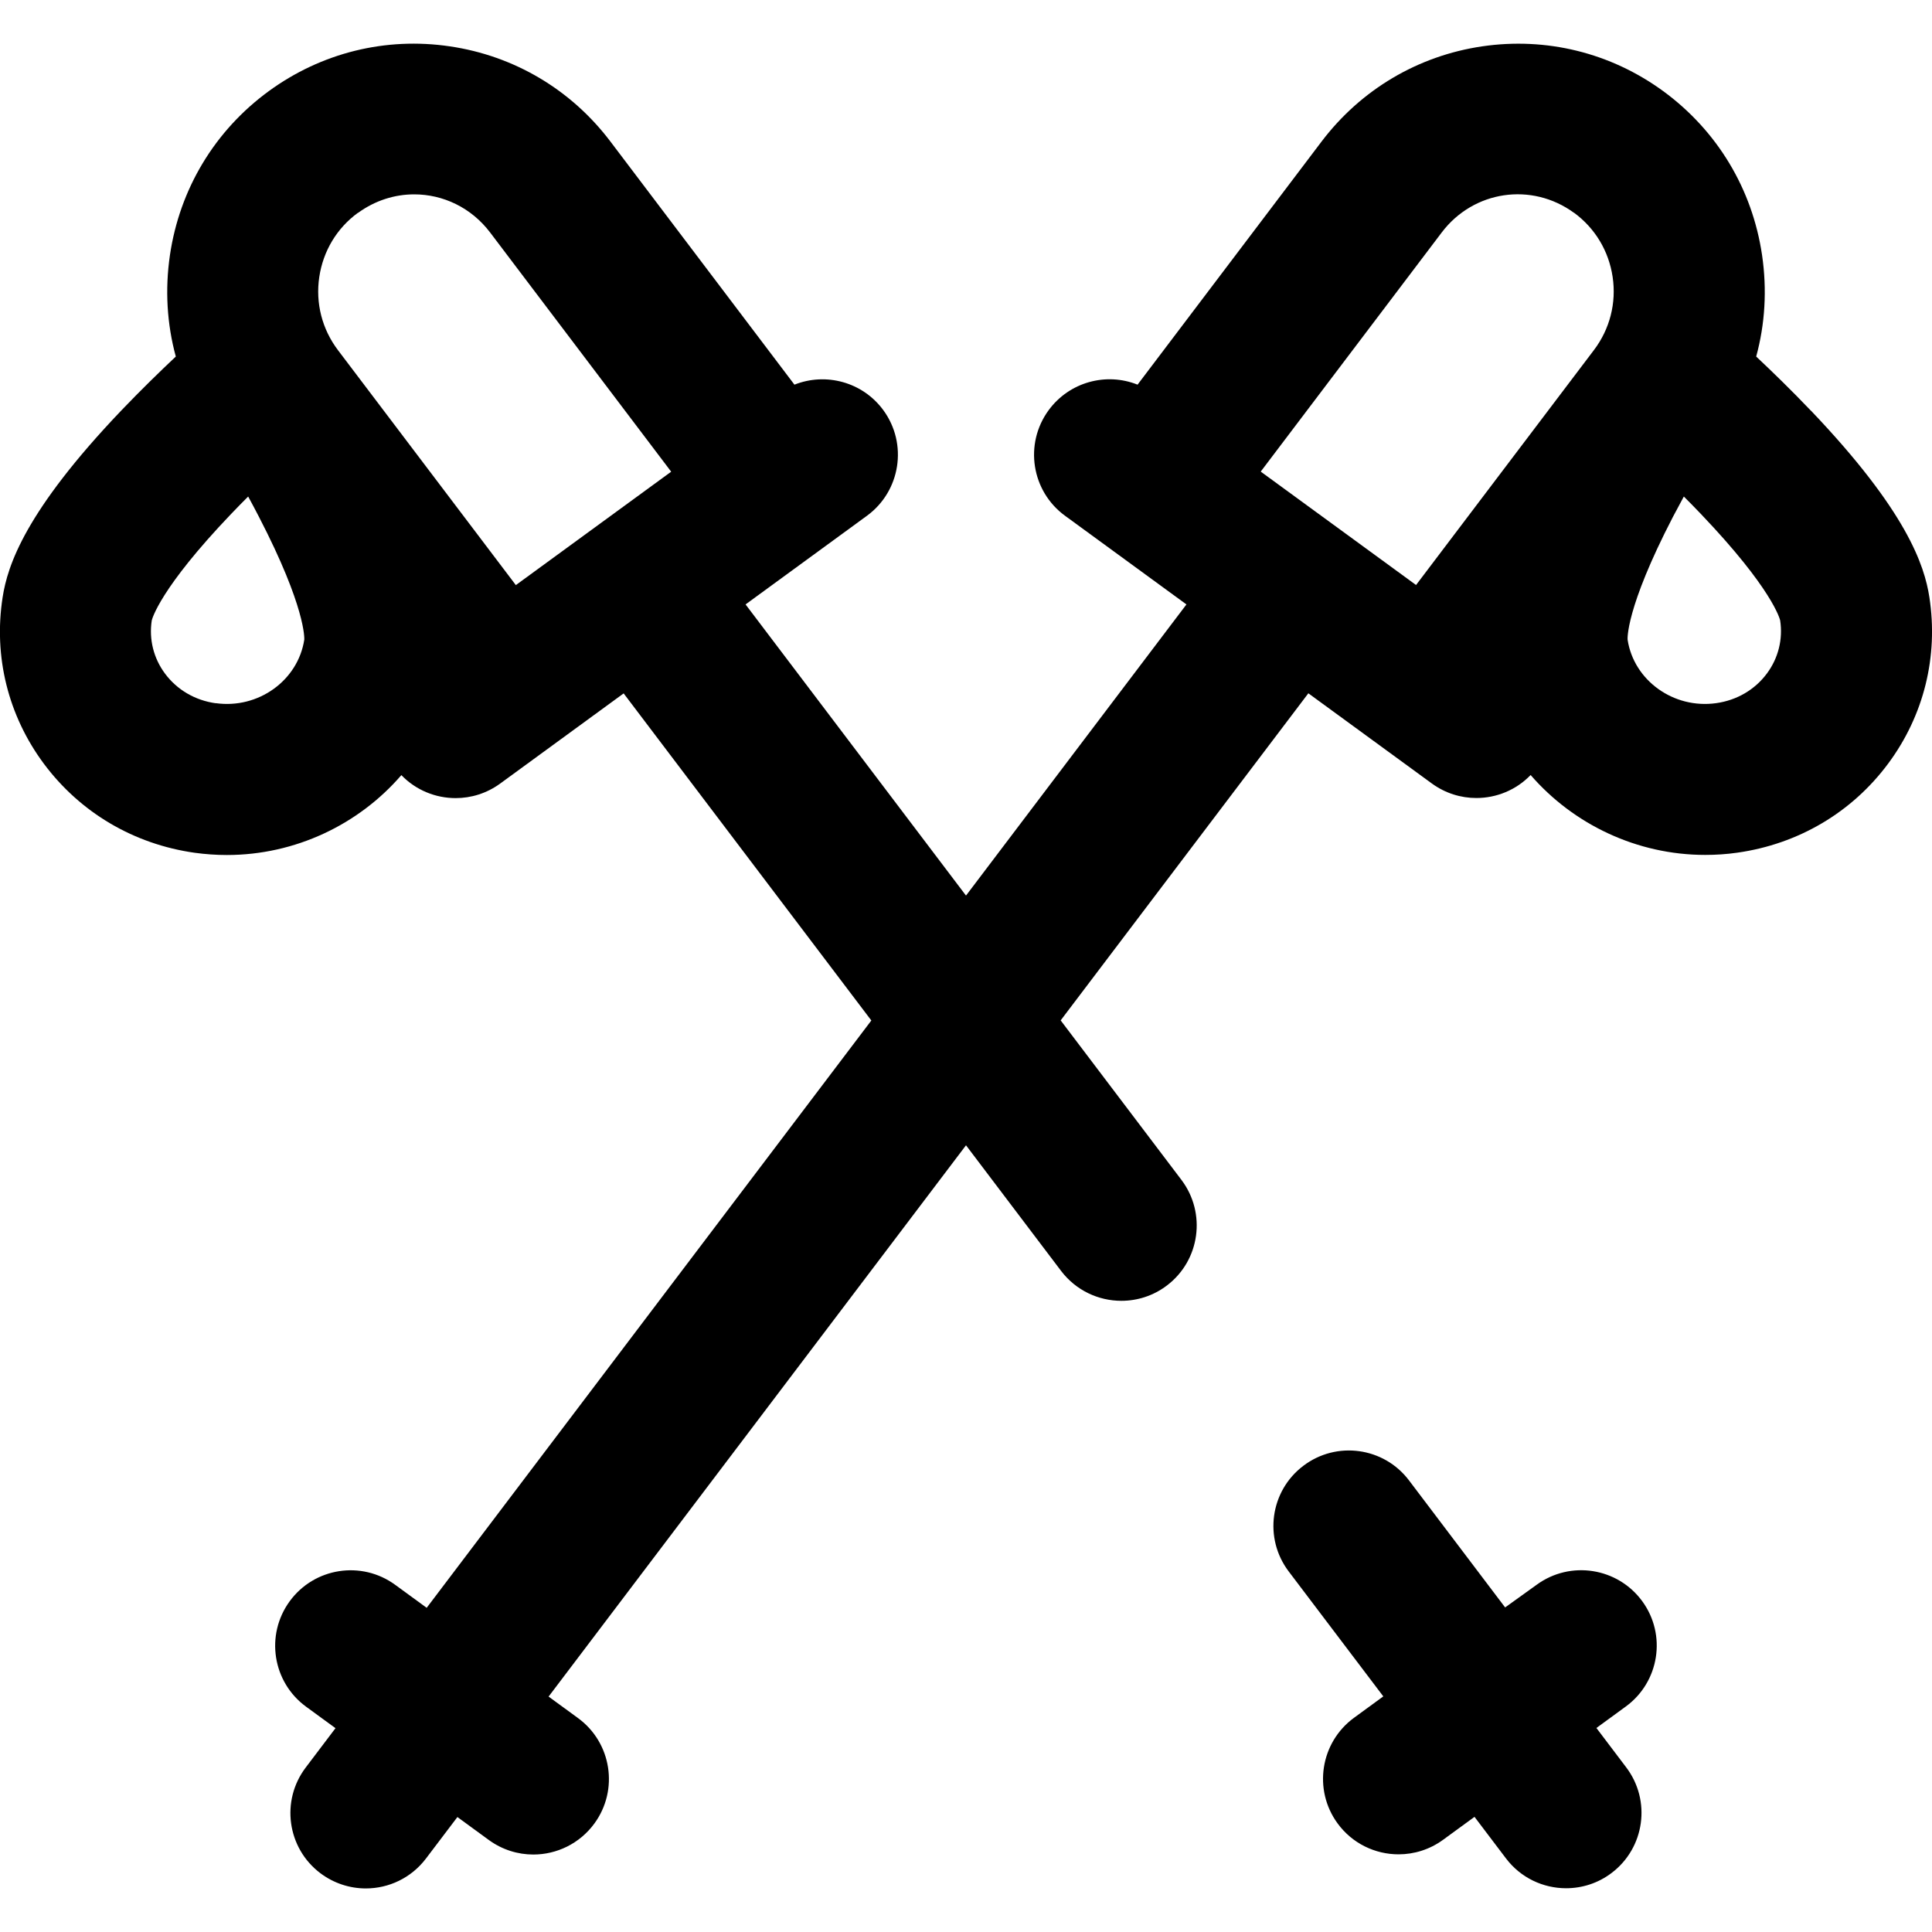 <svg fill="none" height="20" viewBox="0 0 20 20" width="20" xmlns="http://www.w3.org/2000/svg" xmlns:xlink="http://www.w3.org/1999/xlink"><clipPath id="a"><path d="m0 0h20v20h-20z"/></clipPath><g clip-path="url(#a)"><path clip-rule="evenodd" d="m18.745 4.249c.994 1.042 1.177 1.603 1.228 1.934.094.612-.057 1.224-.427 1.722-.376.506-.931.833-1.562.922-.112.016-.223.023-.332.023-.707 0-1.364-.316-1.807-.827-.15.156-.355.238-.562.238-.16 0-.321-.049-.46-.15l-1.279-.934-2.564 3.386 1.25 1.651c.26.344.193.834-.151 1.094-.141.107-.307.158-.471.158-.236 0-.47-.107-.624-.31l-.984-1.3-4.321 5.707.304.222c.348.254.425.743.17 1.092-.153.209-.391.321-.632.321-.16 0-.321-.049-.46-.15l-.326-.238-.325.429c-.154.203-.387.31-.623.31-.164 0-.33-.052-.471-.158-.344-.26-.412-.75-.151-1.094l.308-.407-.304-.222c-.348-.254-.425-.743-.17-1.092.254-.348.743-.425 1.092-.17l.326.238 4.603-6.08-2.564-3.386-1.279.934c-.139.101-.3.15-.46.15-.207 0-.412-.082-.562-.238-.442.512-1.099.827-1.807.827-.11 0-.221-.008-.332-.023-.631-.089-1.185-.416-1.562-.922-.37-.498-.522-1.109-.427-1.722.051-.331.234-.892 1.229-1.935.202-.211.4-.404.564-.558-.092-.337-.113-.693-.061-1.049.101-.687.465-1.291 1.024-1.699.544-.397 1.21-.562 1.875-.463.665.098 1.255.448 1.661.985l1.905 2.517c.324-.129.706-.029.921.265.254.348.178.837-.17 1.092l-1.257.918 2.282 3.014 2.282-3.014-1.257-.918c-.348-.254-.425-.743-.17-1.092.215-.294.597-.395.921-.265l1.905-2.517c.407-.537.997-.887 1.661-.985.665-.098 1.331.066 1.875.463.559.409.923 1.012 1.024 1.699.052.357.031.712-.061 1.049.165.155.363.347.565.559zm-15.04-2.046c-.218.159-.36.396-.4.665-.04.27.029.539.193.756l1.842 2.433 1.608-1.174-1.874-2.476c-.196-.259-.489-.395-.786-.395-.202 0-.405.063-.582.192zm-1.472 5.076c.44.062.852-.234.917-.658 0-0.0 0-0.0 0-0.0 0-.008.019-.327-.469-1.27-.037-.072-.075-.143-.112-.211-.058.058-.117.118-.176.18-.741.775-.819 1.09-.822 1.103-.03.196.019.391.137.55.125.168.311.277.525.307zm14.061-5.076c-.439-.32-1.04-.231-1.369.203l-1.874 2.476 1.608 1.174 1.842-2.433c.164-.217.233-.486.193-.756-.04-.269-.182-.505-.4-.665zm1.472 5.076c.214-.03.4-.139.525-.307.118-.159.167-.355.137-.55-.003-.013-.081-.327-.821-1.102-.059-.062-.118-.122-.176-.18-.037.068-.075.139-.113.211-.494.953-.47 1.269-.469 1.272.065.422.477.718.917.656zm-1.858 9.126c.348-.254.837-.178 1.092.17.255.348.178.837-.17 1.091l-.304.222.308.407c.261.344.193.834-.151 1.094-.141.107-.307.158-.471.158-.236 0-.47-.107-.623-.31l-.325-.429-.326.238c-.139.101-.3.15-.46.15-.241 0-.479-.111-.632-.321-.254-.348-.178-.837.17-1.092l.304-.222-.979-1.293c-.261-.344-.193-.834.151-1.094.344-.261.834-.193 1.094.151l.995 1.315z" fill="#000" fill-rule="evenodd"/></g></svg>